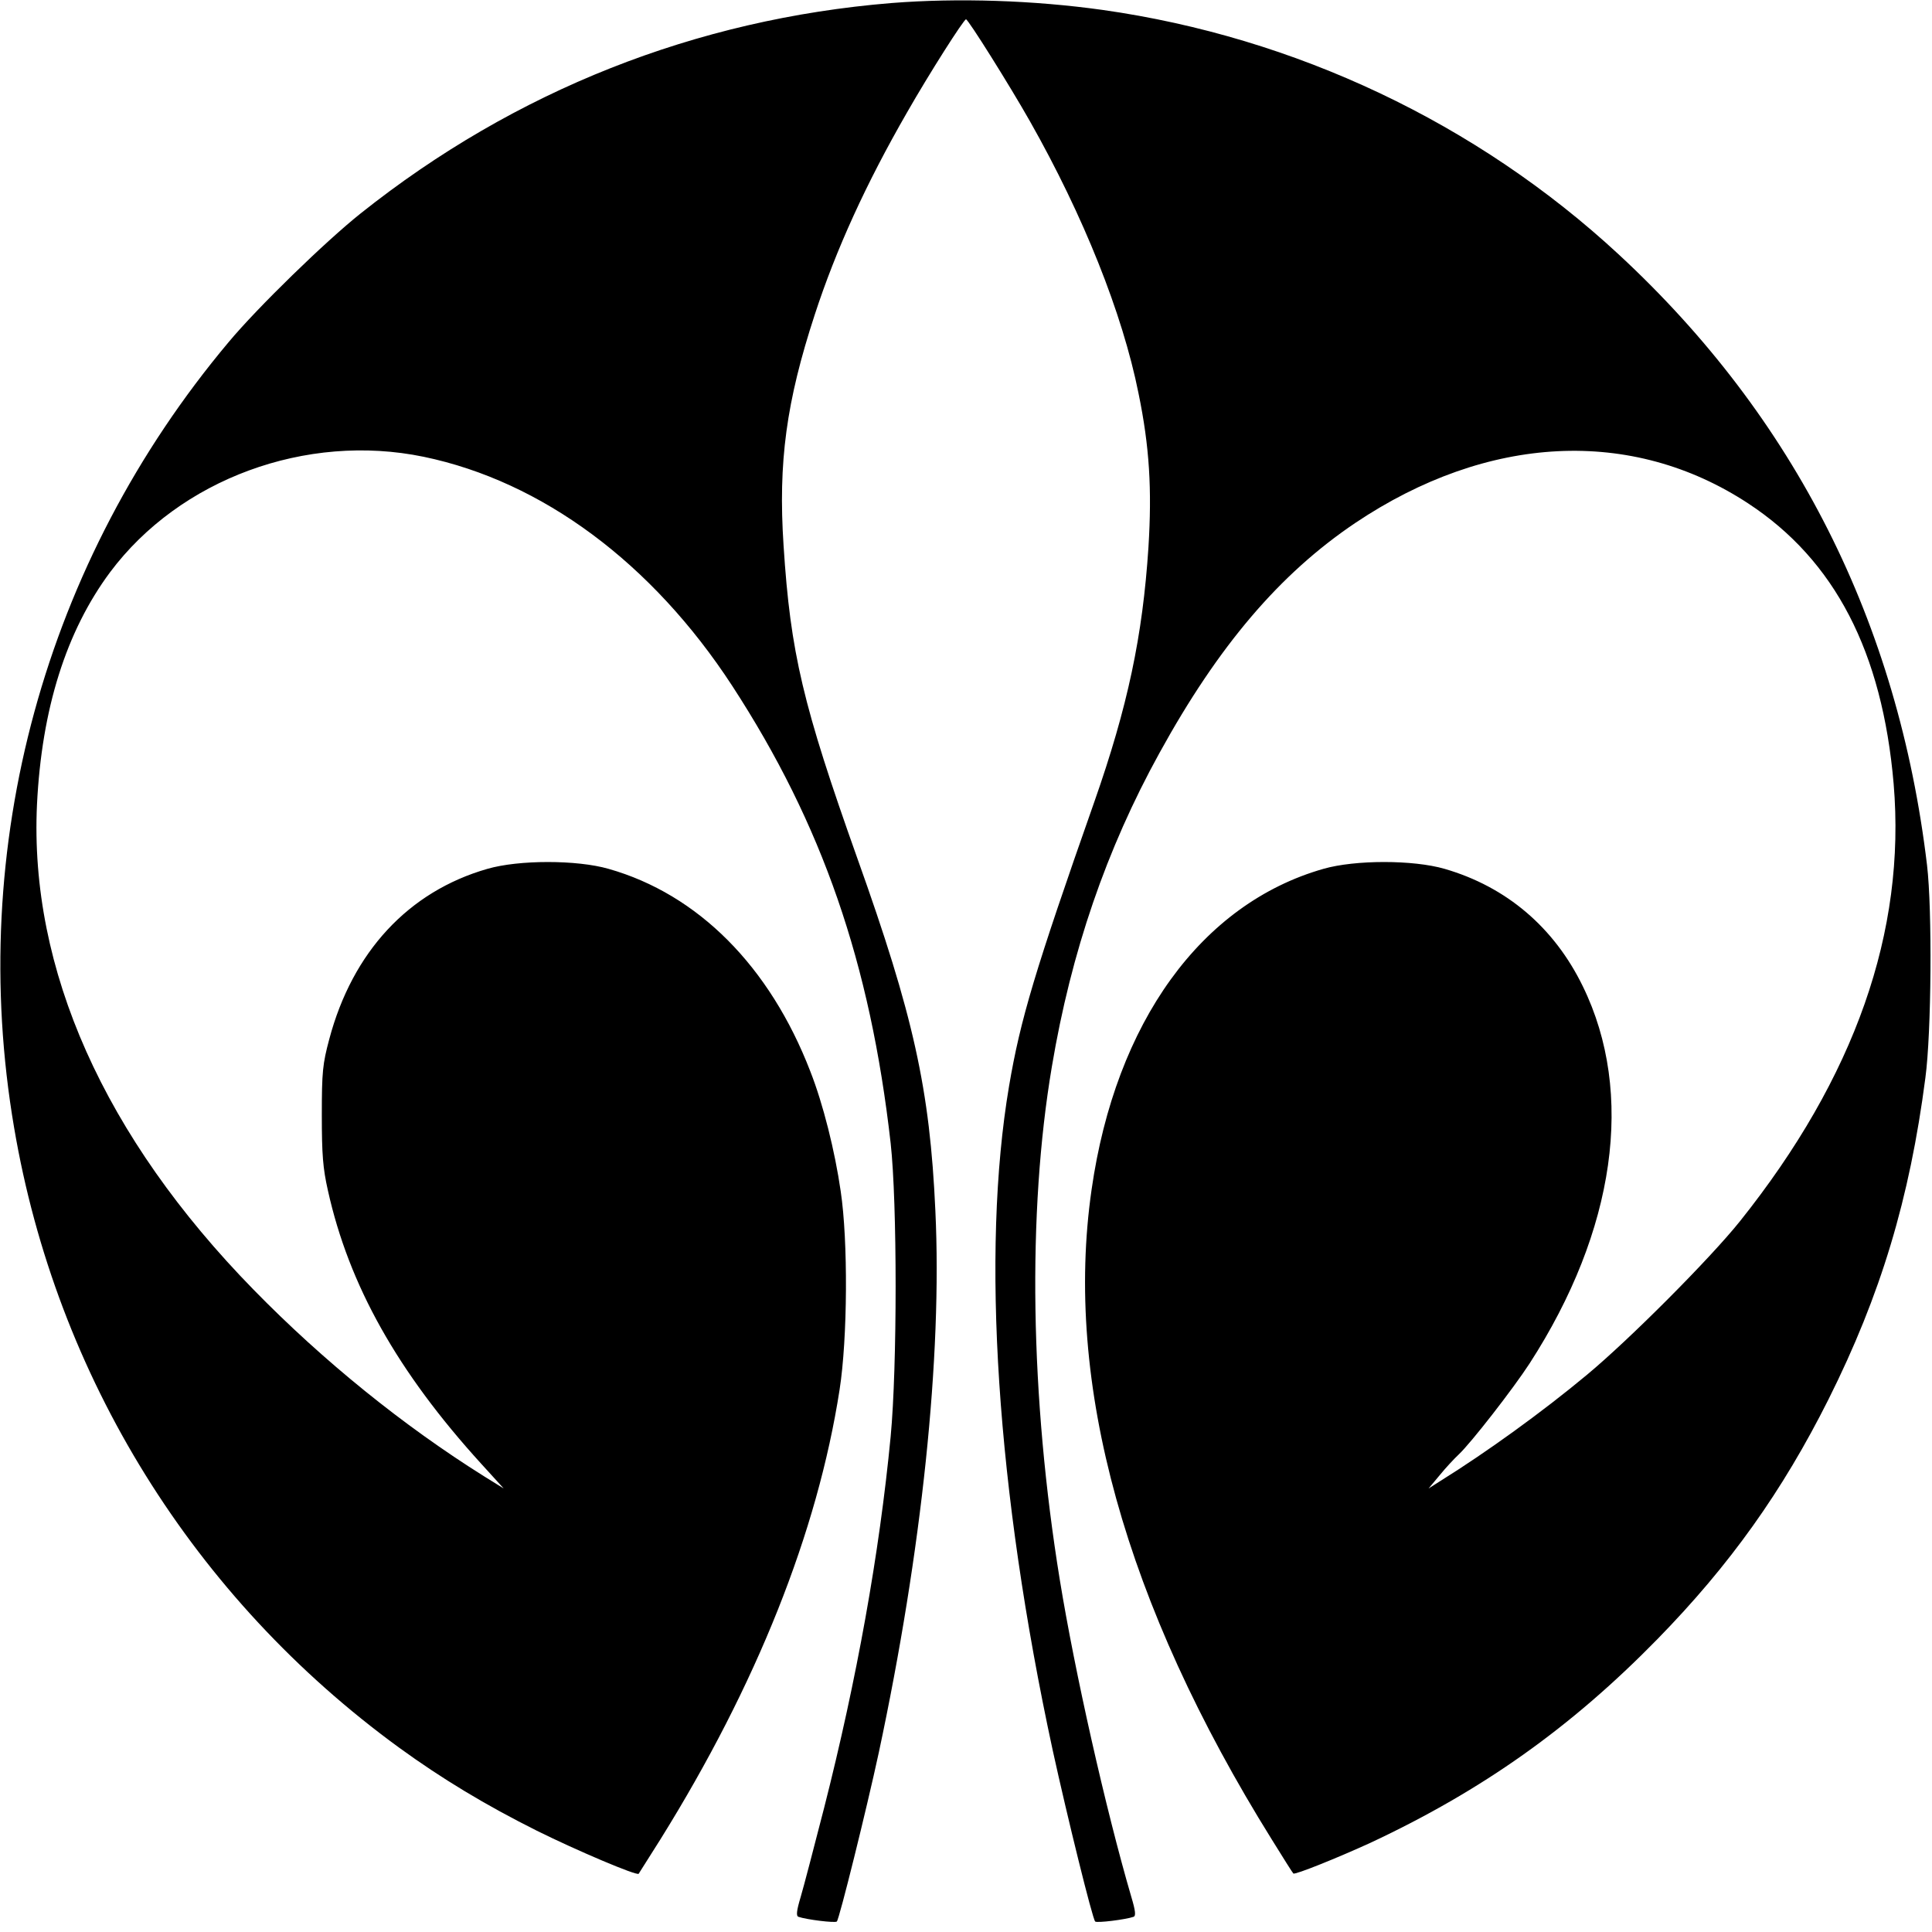 <?xml version="1.0" standalone="no"?>
<!DOCTYPE svg PUBLIC "-//W3C//DTD SVG 20010904//EN"
 "http://www.w3.org/TR/2001/REC-SVG-20010904/DTD/svg10.dtd">
<svg version="1.0" xmlns="http://www.w3.org/2000/svg"
 width="700pt" height="700pt" viewBox="0 0 700 700"
 preserveAspectRatio="xMidYMid meet">
<g transform="translate(0,700) scale(0.1,-0.1)"
fill="#000000" stroke="none">
<path d="M3230 6989 c-709 -58 -1364 -317 -1923 -762 -127 -101 -374 -341
-479 -467 -667 -795 -950 -1829 -777 -2845 153 -903 651 -1705 1395 -2247 154
-112 313 -208 499 -301 145 -72 362 -164 369 -156 1 2 37 59 79 125 348 559
569 1113 649 1629 29 186 31 539 4 719 -21 146 -64 317 -110 434 -147 381
-407 642 -731 734 -115 33 -325 33 -439 0 -286 -82 -489 -301 -573 -617 -24
-90 -27 -118 -27 -275 0 -144 4 -193 22 -273 76 -343 252 -657 556 -991 l81
-89 -71 44 c-292 183 -582 417 -835 676 -542 554 -813 1162 -785 1758 17 347
106 628 265 842 252 337 710 506 1136 418 429 -89 828 -385 1118 -830 326
-501 500 -1004 574 -1657 24 -216 24 -810 0 -1063 -41 -426 -123 -881 -241
-1345 -36 -140 -74 -286 -85 -323 -15 -50 -17 -69 -8 -72 28 -10 133 -23 139
-17 9 9 108 408 152 612 156 730 230 1435 205 1963 -20 441 -79 707 -283 1278
-197 554 -242 743 -267 1132 -20 303 10 522 113 837 77 236 186 475 334 732
81 142 206 338 214 338 8 0 159 -241 232 -370 193 -341 335 -695 393 -985 40
-194 49 -349 36 -558 -21 -322 -75 -577 -196 -922 -216 -614 -268 -789 -309
-1030 -102 -603 -45 -1466 158 -2406 53 -242 144 -611 154 -621 6 -6 111 7
139 17 9 3 7 22 -8 72 -93 318 -205 816 -259 1148 -108 664 -118 1333 -29
1860 70 417 198 789 390 1137 214 389 436 649 709 833 480 322 1002 348 1424
71 314 -206 486 -538 527 -1016 45 -535 -140 -1063 -557 -1585 -109 -136 -400
-428 -554 -556 -162 -135 -366 -282 -530 -384 l-44 -28 41 49 c22 27 53 60 68
74 44 41 198 239 257 330 311 481 382 979 193 1366 -104 214 -277 361 -501
426 -114 33 -324 33 -439 0 -442 -126 -753 -555 -840 -1162 -101 -700 121
-1501 653 -2355 41 -66 76 -122 78 -123 5 -6 161 57 279 111 406 190 727 418
1040 738 263 269 453 536 620 869 189 378 294 726 351 1165 22 164 25 609 6
770 -105 880 -479 1622 -1117 2213 -514 476 -1171 787 -1870 886 -250 35 -524
44 -765 25z"/>
</g>
</svg>
